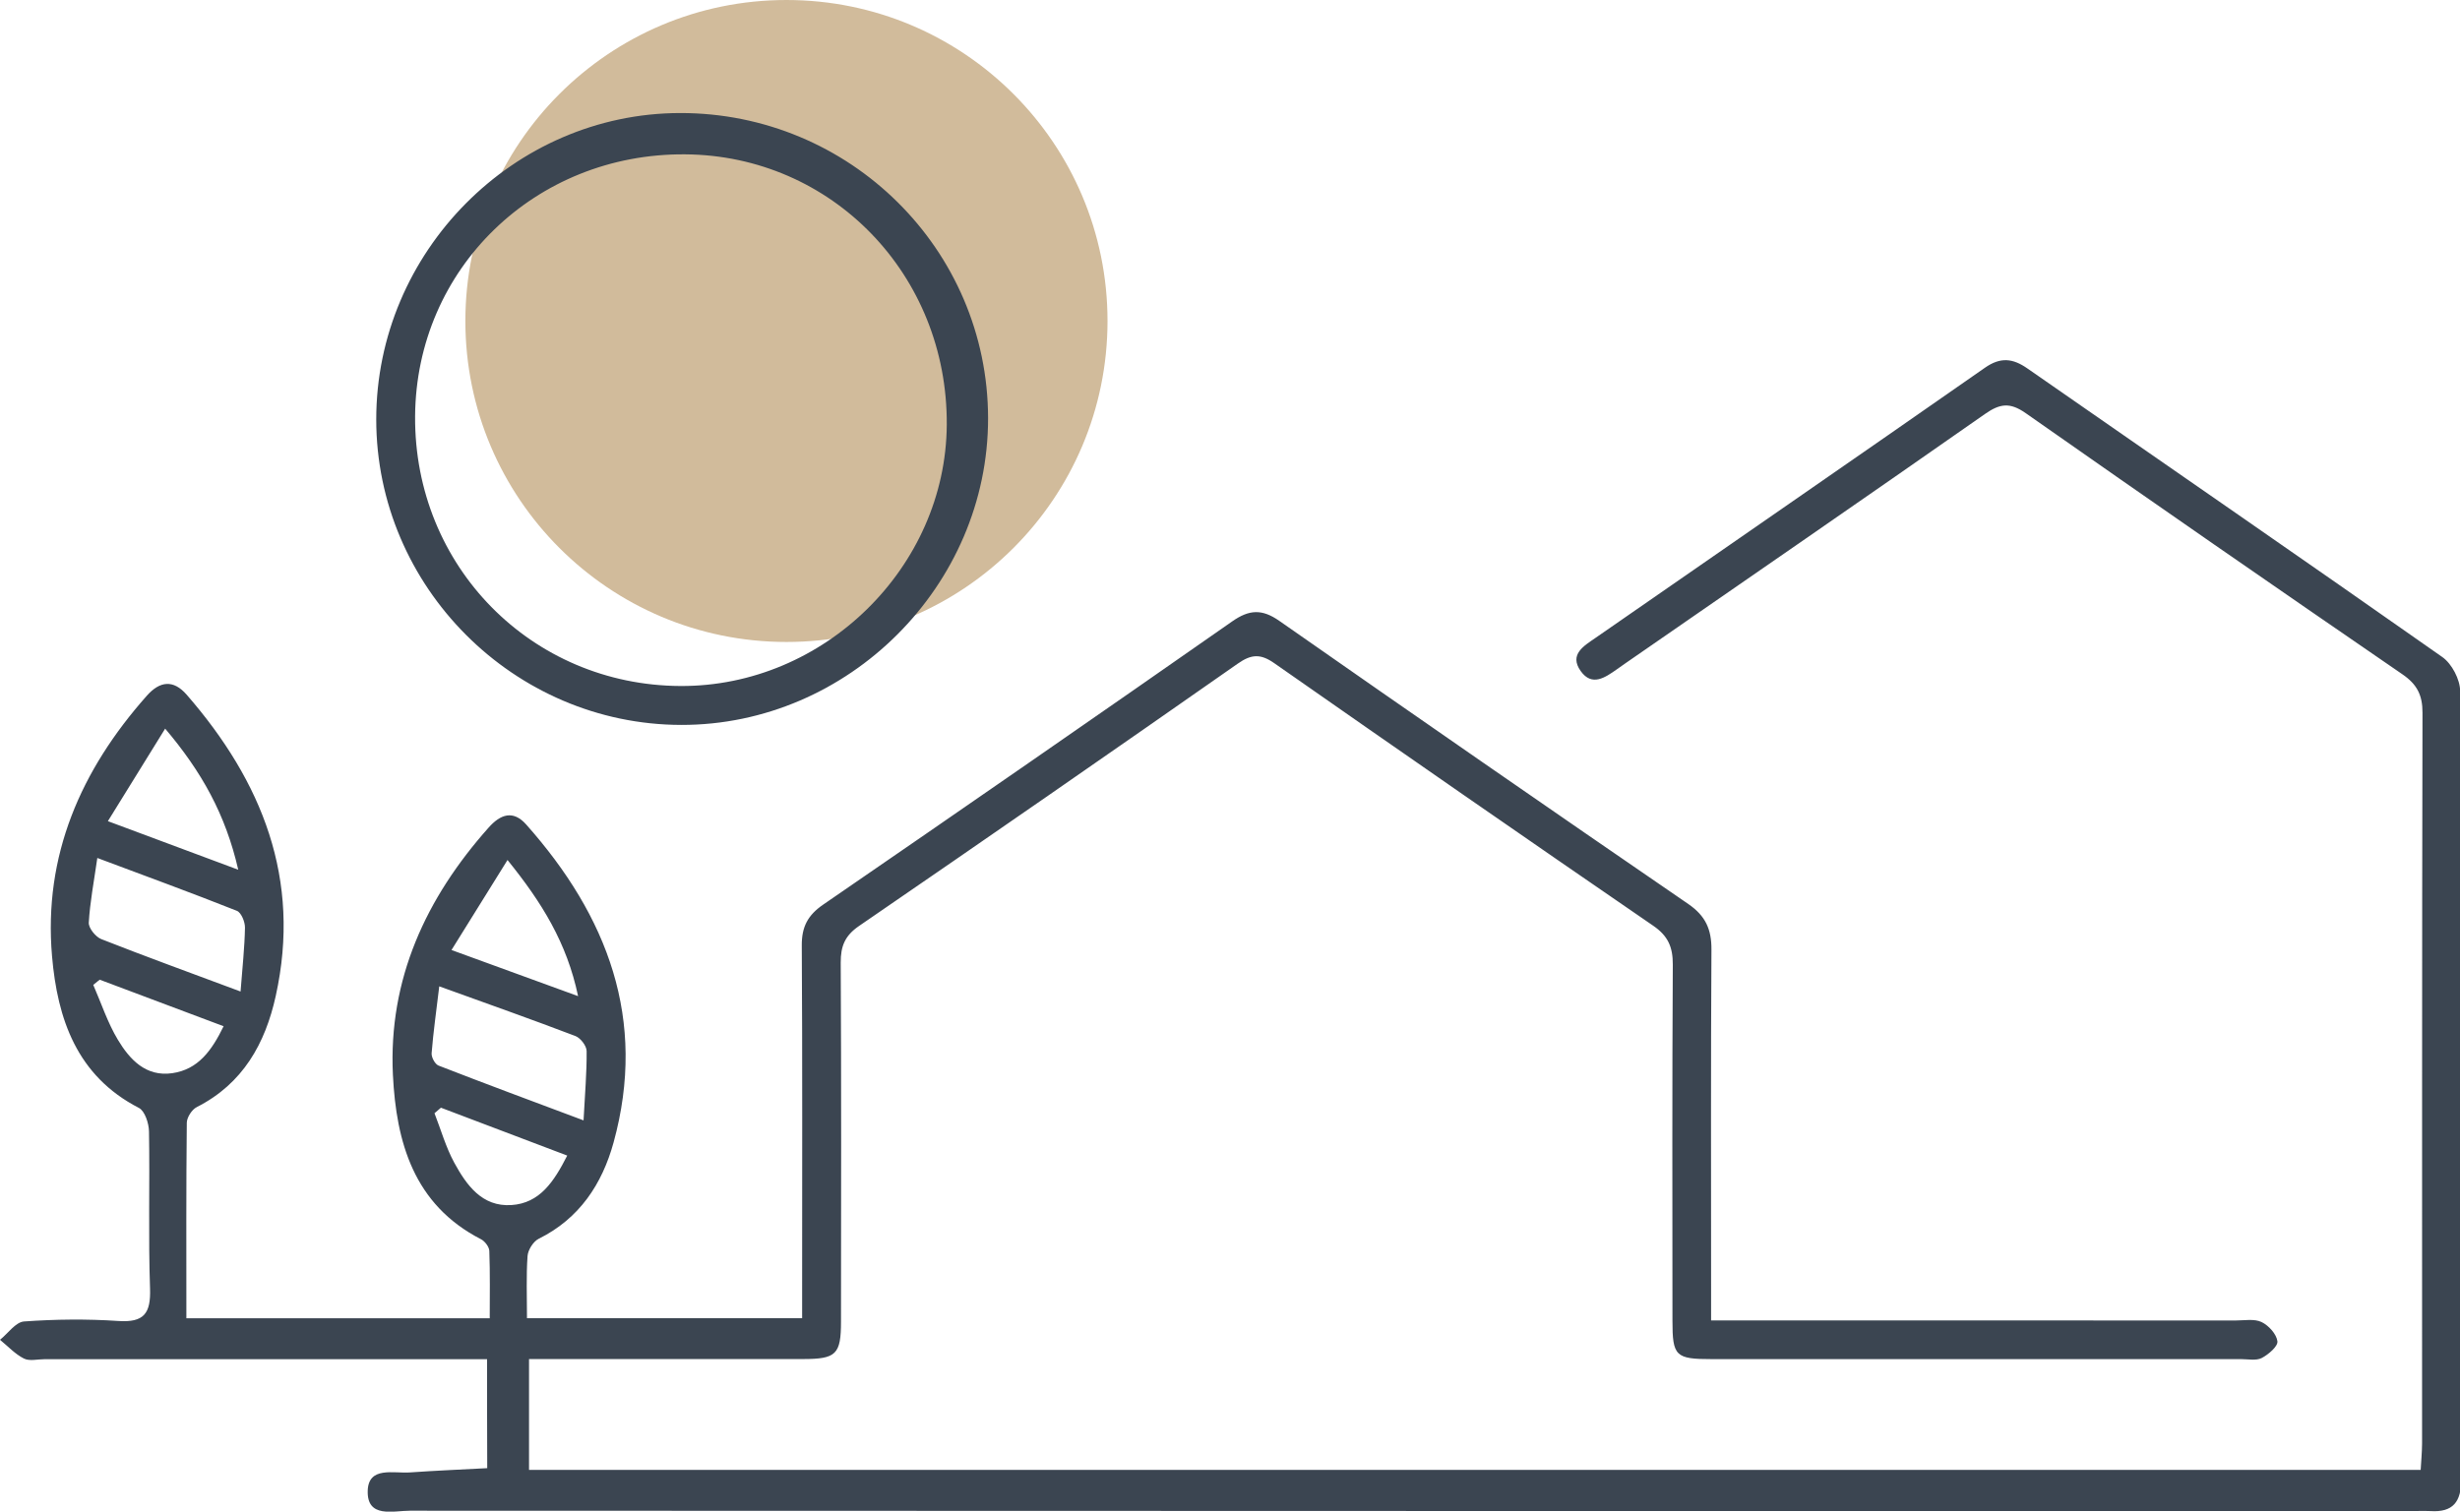 <svg xmlns="http://www.w3.org/2000/svg" xmlns:xlink="http://www.w3.org/1999/xlink" x="0px" y="0px" viewBox="0 0 351.37 215.97" style="enable-background:new 0 0 351.37 215.97;" xml:space="preserve"><style type="text/css">	.st0{fill:#D1BB9B;}	.st1{fill:#3B4551;}</style><g id="Capa_2">	<circle class="st0" cx="112.33" cy="45.86" r="45.86"></circle></g><g id="Capa_1">	<g>		<path class="st1" d="M69.57,194.19c-1.5,0-2.96,0-4.42,0c-19.59,0-39.18,0-58.77,0c-1,0-2.16,0.31-2.96-0.09   c-1.27-0.64-2.29-1.76-3.42-2.68c1.14-0.91,2.23-2.53,3.43-2.62c4.47-0.32,8.99-0.37,13.46-0.07c3.68,0.25,4.66-1.08,4.54-4.63   c-0.26-7.48-0.02-14.97-0.15-22.45c-0.02-1.16-0.59-2.92-1.44-3.36c-8.88-4.57-11.64-12.73-12.41-21.69   c-1.24-14.38,4.12-26.58,13.54-37.2c1.87-2.11,3.79-2.33,5.69-0.15c10.79,12.4,16.4,26.37,12.73,43.02   c-1.5,6.83-4.7,12.56-11.28,15.9c-0.7,0.35-1.42,1.47-1.43,2.24c-0.1,9.21-0.06,18.41-0.06,27.93c14.48,0,28.62,0,43.33,0   c0-3.23,0.06-6.43-0.06-9.62c-0.02-0.58-0.64-1.39-1.19-1.67c-9.62-4.94-12.11-13.89-12.58-23.49   c-0.66-13.65,4.71-25.25,13.67-35.32c1.68-1.89,3.49-2.56,5.37-0.44c11.62,13.08,17.3,27.88,12.48,45.42   c-1.63,5.93-4.87,10.88-10.69,13.76c-0.78,0.39-1.54,1.6-1.6,2.48c-0.2,2.83-0.08,5.69-0.08,8.87c13.09,0,25.86,0,39.3,0   c0-1.35,0-2.78,0-4.21c0-16.34,0.05-32.69-0.05-49.03c-0.02-2.67,0.86-4.34,3.06-5.85c19.53-13.42,39.01-26.9,58.43-40.47   c2.42-1.69,4.25-1.79,6.71-0.07c19.42,13.57,38.89,27.06,58.43,40.46c2.47,1.7,3.32,3.63,3.3,6.53   c-0.1,16.09-0.05,32.19-0.05,48.28c0,1.35,0,2.71,0,4.68c1.69,0,3.12,0,4.56,0c23.46,0,46.92,0,70.37,0.01   c1.24,0,2.66-0.27,3.69,0.22c1.02,0.49,2.14,1.72,2.27,2.75c0.09,0.72-1.28,1.89-2.24,2.39c-0.8,0.41-1.95,0.16-2.95,0.16   c-25.2,0-50.41,0.01-75.61,0c-5.17,0-5.61-0.42-5.61-5.48c-0.01-16.97-0.05-33.93,0.05-50.9c0.01-2.49-0.68-4.09-2.8-5.54   c-18.09-12.42-36.13-24.93-54.11-37.5c-1.95-1.37-3.27-1.32-5.22,0.05c-17.98,12.58-36.02,25.08-54.11,37.49   c-2.01,1.38-2.62,2.88-2.61,5.23c0.09,17.09,0.06,34.18,0.04,51.27c0,4.71-0.68,5.37-5.45,5.37c-11.6,0.01-23.21,0-34.81,0   c-1.35,0-2.69,0-4.3,0c0,5.4,0,10.44,0,15.84c89.92,0,179.8,0,270.19,0c0.06-1.14,0.19-2.45,0.2-3.76   c0.01-34.81-0.02-69.61,0.06-104.42c0.01-2.53-0.79-4.07-2.88-5.5c-17.99-12.35-35.93-24.77-53.79-37.3   c-2.27-1.59-3.7-1.37-5.84,0.13c-17.06,11.94-34.21,23.75-51.33,35.6c-0.41,0.28-0.82,0.57-1.22,0.86   c-1.68,1.18-3.57,2.52-5.18,0.25c-1.69-2.38,0.49-3.6,2.1-4.72c18.54-12.87,37.12-25.68,55.63-38.6c2.23-1.56,3.98-1.37,6.09,0.1   c19.75,13.74,39.57,27.39,59.26,41.23c1.35,0.95,2.53,3.2,2.54,4.86c0.14,37.55,0.09,75.1,0.15,112.66c0,3.17-1.17,4.7-4.39,4.49   c-0.62-0.04-1.25-0.01-1.87-0.01c-95.58,0-191.16,0.01-286.74-0.04c-2.38,0-6.15,1.12-6.02-2.87c0.12-3.5,3.68-2.44,6.01-2.6   c3.68-0.26,7.37-0.41,11.06-0.61C69.57,204.73,69.57,199.68,69.57,194.19z M62.74,140.92c-0.42,3.53-0.85,6.53-1.09,9.55   c-0.05,0.58,0.49,1.58,0.99,1.77c6.63,2.58,13.31,5.06,20.71,7.83c0.2-3.8,0.47-6.86,0.44-9.91c-0.01-0.74-0.87-1.86-1.6-2.14   C75.97,145.65,69.69,143.43,62.74,140.92z M34.36,141.66c0.27-3.51,0.58-6.32,0.63-9.13c0.01-0.82-0.53-2.15-1.16-2.4   c-6.42-2.55-12.91-4.92-19.93-7.55c-0.49,3.42-1.05,6.32-1.22,9.24c-0.04,0.77,0.97,2.03,1.78,2.35   C20.78,136.66,27.18,138.98,34.36,141.66z M15.41,117.32c6.59,2.46,12.29,4.58,18.62,6.94c-1.82-7.94-5.25-14.03-10.44-20.16   C20.77,108.66,18.27,112.7,15.41,117.32z M82.57,142.32c-1.6-7.62-5.17-13.38-10.08-19.45c-2.8,4.5-5.28,8.49-8,12.86   C70.82,138.03,76.37,140.06,82.57,142.32z M62.98,158.26c-0.31,0.26-0.61,0.52-0.92,0.79c0.92,2.36,1.62,4.85,2.82,7.06   c1.75,3.2,3.96,6.33,8.16,6.06c4.06-0.26,6.08-3.34,7.98-7.07C74.89,162.77,68.94,160.51,62.98,158.26z M14.24,139.97   c-0.31,0.25-0.61,0.49-0.92,0.74c1.15,2.63,2.05,5.41,3.52,7.85c1.69,2.81,3.99,5.31,7.76,4.77c3.7-0.53,5.64-3.22,7.34-6.71   C25.9,144.34,20.07,142.15,14.24,139.97z"></path>		<path class="st1" d="M97.13,16.15c24.25-0.04,43.97,19.49,44,43.59c0.03,23.91-19.94,43.88-43.84,43.83   c-23.9-0.05-43.54-19.73-43.55-43.64C53.74,36,73.37,16.19,97.13,16.15z M97.19,98.01c20.52,0.1,37.91-16.97,38.04-37.32   c0.14-21.41-16.38-38.49-37.38-38.64C76.44,21.89,59.43,38.4,59.29,59.48C59.15,80.89,75.9,97.91,97.19,98.01z"></path>	</g></g></svg>